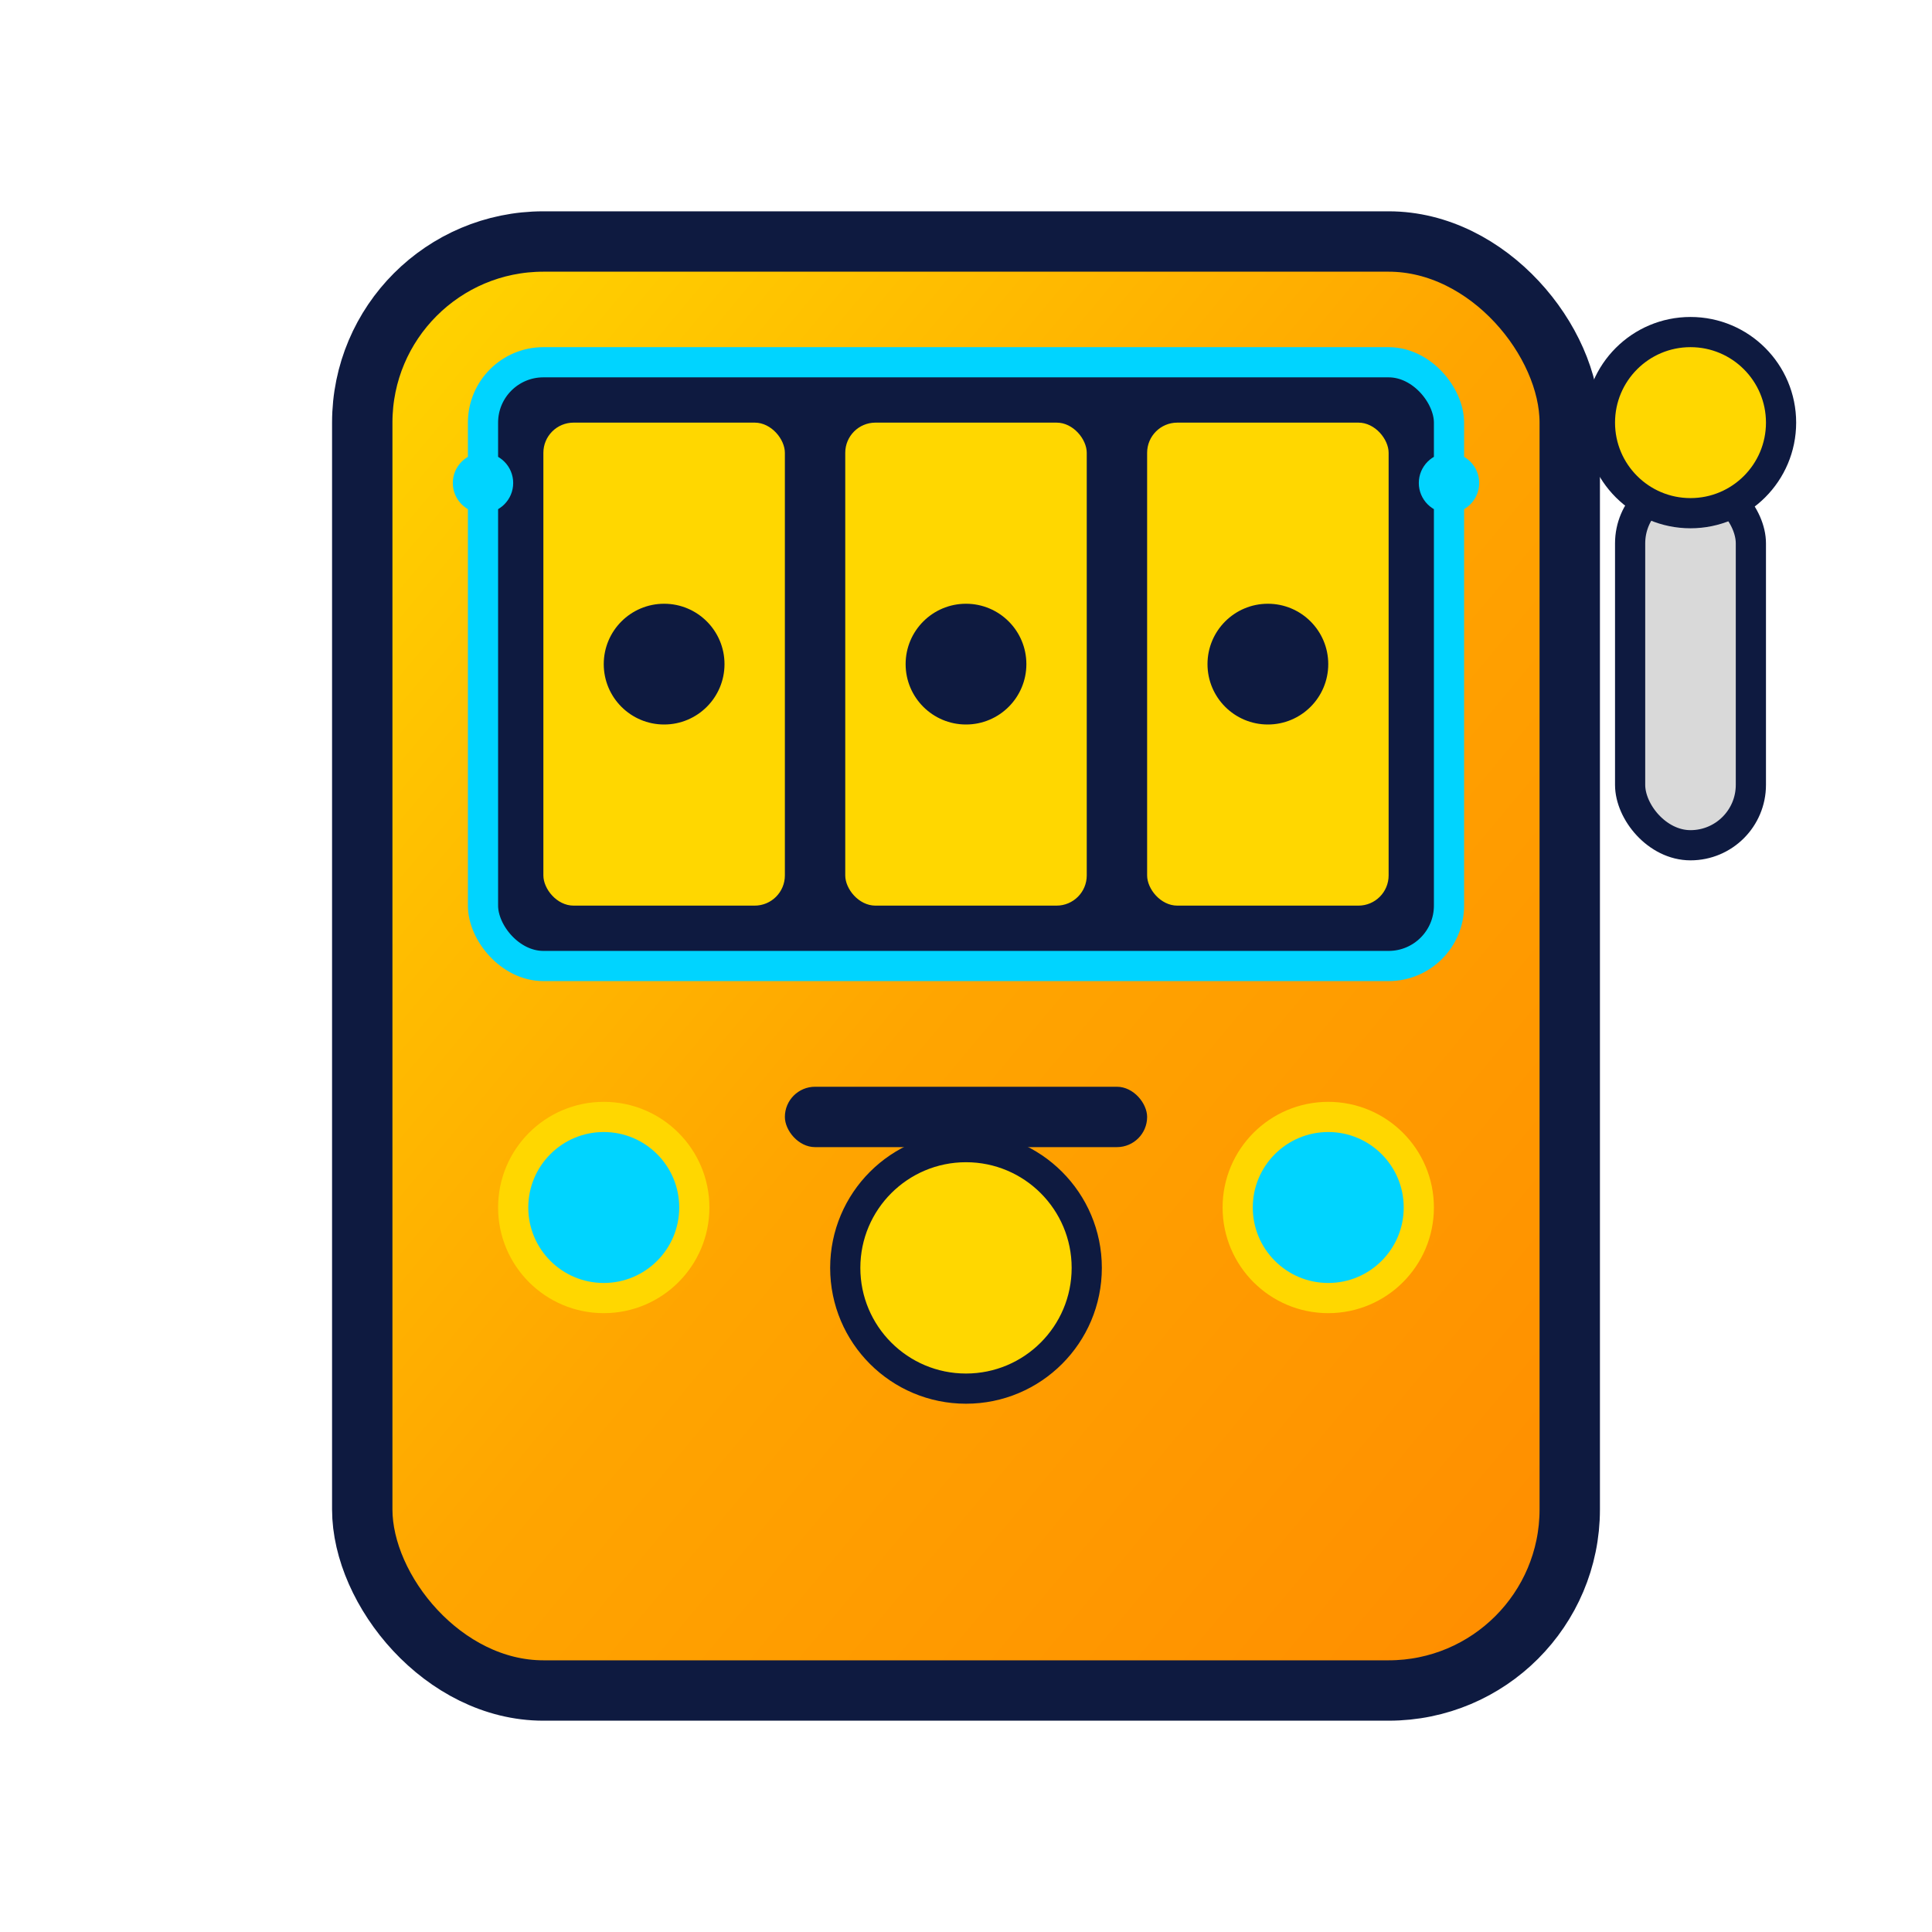 <svg viewBox="0 0 64 64" fill="none" xmlns="http://www.w3.org/2000/svg">
  <defs>
    <linearGradient id="slotGrad" x1="0%" y1="0%" x2="100%" y2="100%">
      <stop offset="0%" style="stop-color:#FFD700"/>
      <stop offset="50%" style="stop-color:#FFA500"/>
      <stop offset="100%" style="stop-color:#FF8C00"/>
    </linearGradient>
    <filter id="glow" x="-50%" y="-50%" width="200%" height="200%">
      <feGaussianBlur stdDeviation="2" result="coloredBlur"/>
      <feMerge>
        <feMergeNode in="coloredBlur"/>
        <feMergeNode in="SourceGraphic"/>
      </feMerge>
    </filter>
  </defs>
  
  <!-- Slot machine body -->
  <rect x="12" y="8" width="40" height="48" rx="6" fill="url(#slotGrad)" stroke="#0E1A40" stroke-width="2" filter="url(#glow)"/>
  
  <!-- Screen -->
  <rect x="16" y="12" width="32" height="20" rx="2" fill="#0E1A40" stroke="#00D4FF" stroke-width="1"/>
  
  <!-- Reels -->
  <rect x="18" y="14" width="8" height="16" rx="1" fill="#FFD700"/>
  <rect x="28" y="14" width="8" height="16" rx="1" fill="#FFD700"/>
  <rect x="38" y="14" width="8" height="16" rx="1" fill="#FFD700"/>
  
  <!-- Reel symbols -->
  <circle cx="22" cy="22" r="2" fill="#0E1A40"/>
  <circle cx="32" cy="22" r="2" fill="#0E1A40"/>
  <circle cx="42" cy="22" r="2" fill="#0E1A40"/>
  
  <!-- Buttons -->
  <circle cx="20" cy="40" r="3" fill="#00D4FF" stroke="#FFD700" stroke-width="1"/>
  <circle cx="32" cy="42" r="4" fill="#FFD700" stroke="#0E1A40" stroke-width="1"/>
  <circle cx="44" cy="40" r="3" fill="#00D4FF" stroke="#FFD700" stroke-width="1"/>
  
  <!-- Lever -->
  <rect x="54" y="16" width="4" height="12" rx="2" fill="#D9D9D9" stroke="#0E1A40" stroke-width="1"/>
  <circle cx="56" cy="14" r="3" fill="#FFD700" stroke="#0E1A40" stroke-width="1"/>
  
  <!-- Coin slot -->
  <rect x="26" y="36" width="12" height="2" rx="1" fill="#0E1A40"/>
  
  <!-- Decorative elements -->
  <circle cx="16" cy="16" r="1" fill="#00D4FF"/>
  <circle cx="48" cy="16" r="1" fill="#00D4FF"/>
</svg>
